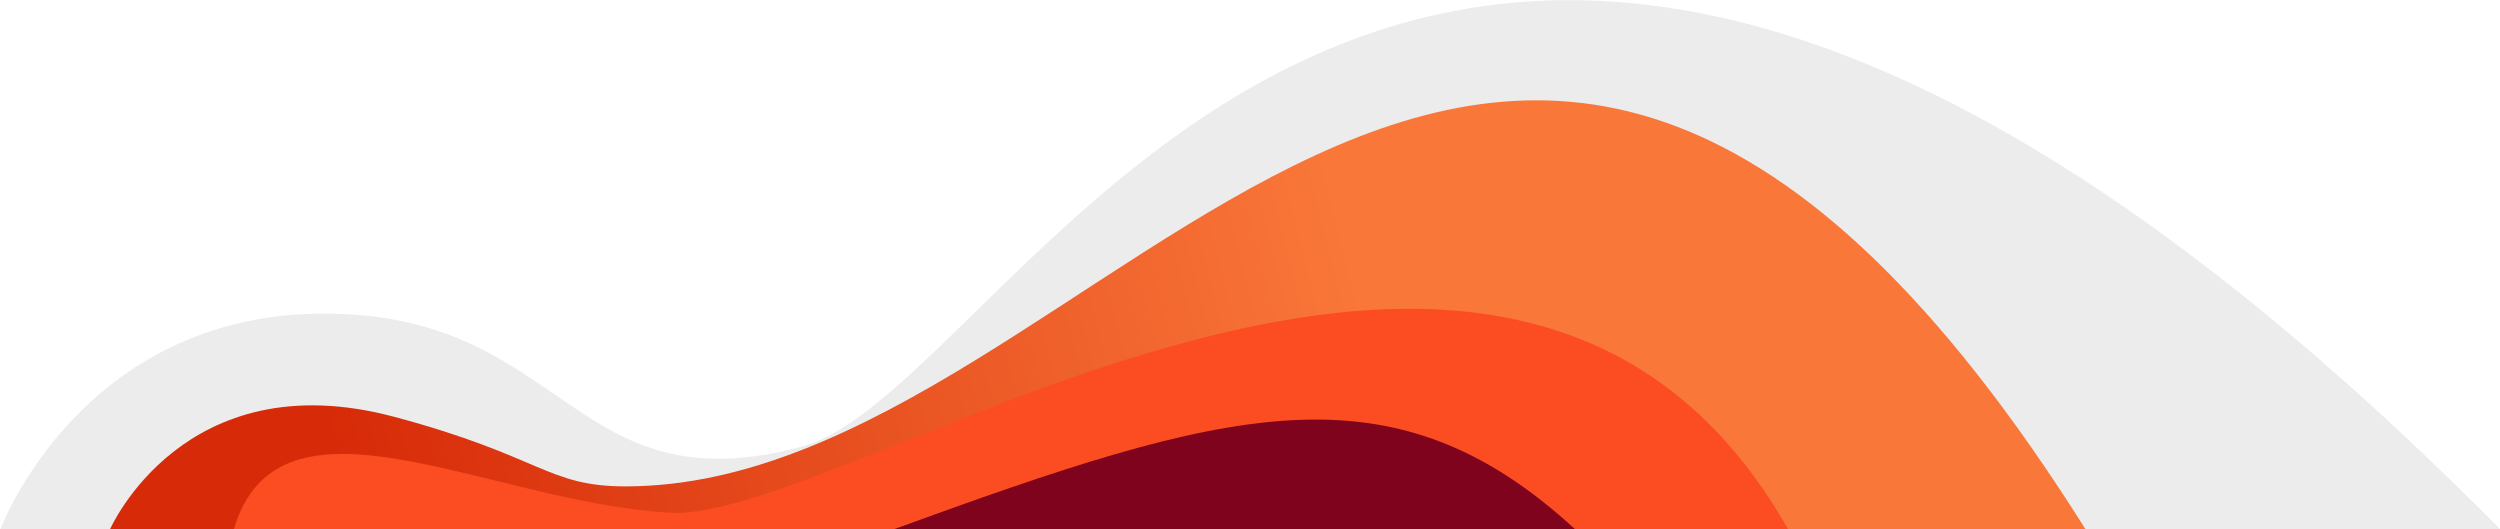 <?xml version="1.0" encoding="UTF-8"?> <svg xmlns="http://www.w3.org/2000/svg" width="2866" height="607" viewBox="0 0 2866 607" fill="none"> <path d="M919 511.999C1183.5 440.999 1610.5 -661 2866 606.5H1898.5H452L0.5 606.5C0.5 606.5 92.5 359.5 371.5 359.5C650.5 359.5 654.5 582.999 919 511.999Z" fill="#ECECEC"></path> <path d="M1898.89 607H452.072L126 606.999C126 606.999 210.519 413.31 452.072 477.874C621.25 523.092 627.111 557.588 717.13 557.588C1270.25 557.588 1713.35 -470.401 2391 607H1898.89Z" fill="url(#paint0_linear)"></path> <path d="M767.14 587.777C974.698 599.976 1730.41 42.925 2050 607L1897.46 607H456.053L268 607C319.514 431.138 559.582 575.578 767.14 587.777Z" fill="#FC4C22"></path> <path d="M1024 607C1406.74 467.452 1594.86 412.758 1806 607H1024Z" fill="#7F031C"></path> <defs> <linearGradient id="paint0_linear" x1="1545.31" y1="281.159" x2="389.393" y2="569.542" gradientUnits="userSpaceOnUse"> <stop stop-color="#F97739"></stop> <stop offset="1" stop-color="#D72A08"></stop> </linearGradient> </defs> </svg> 